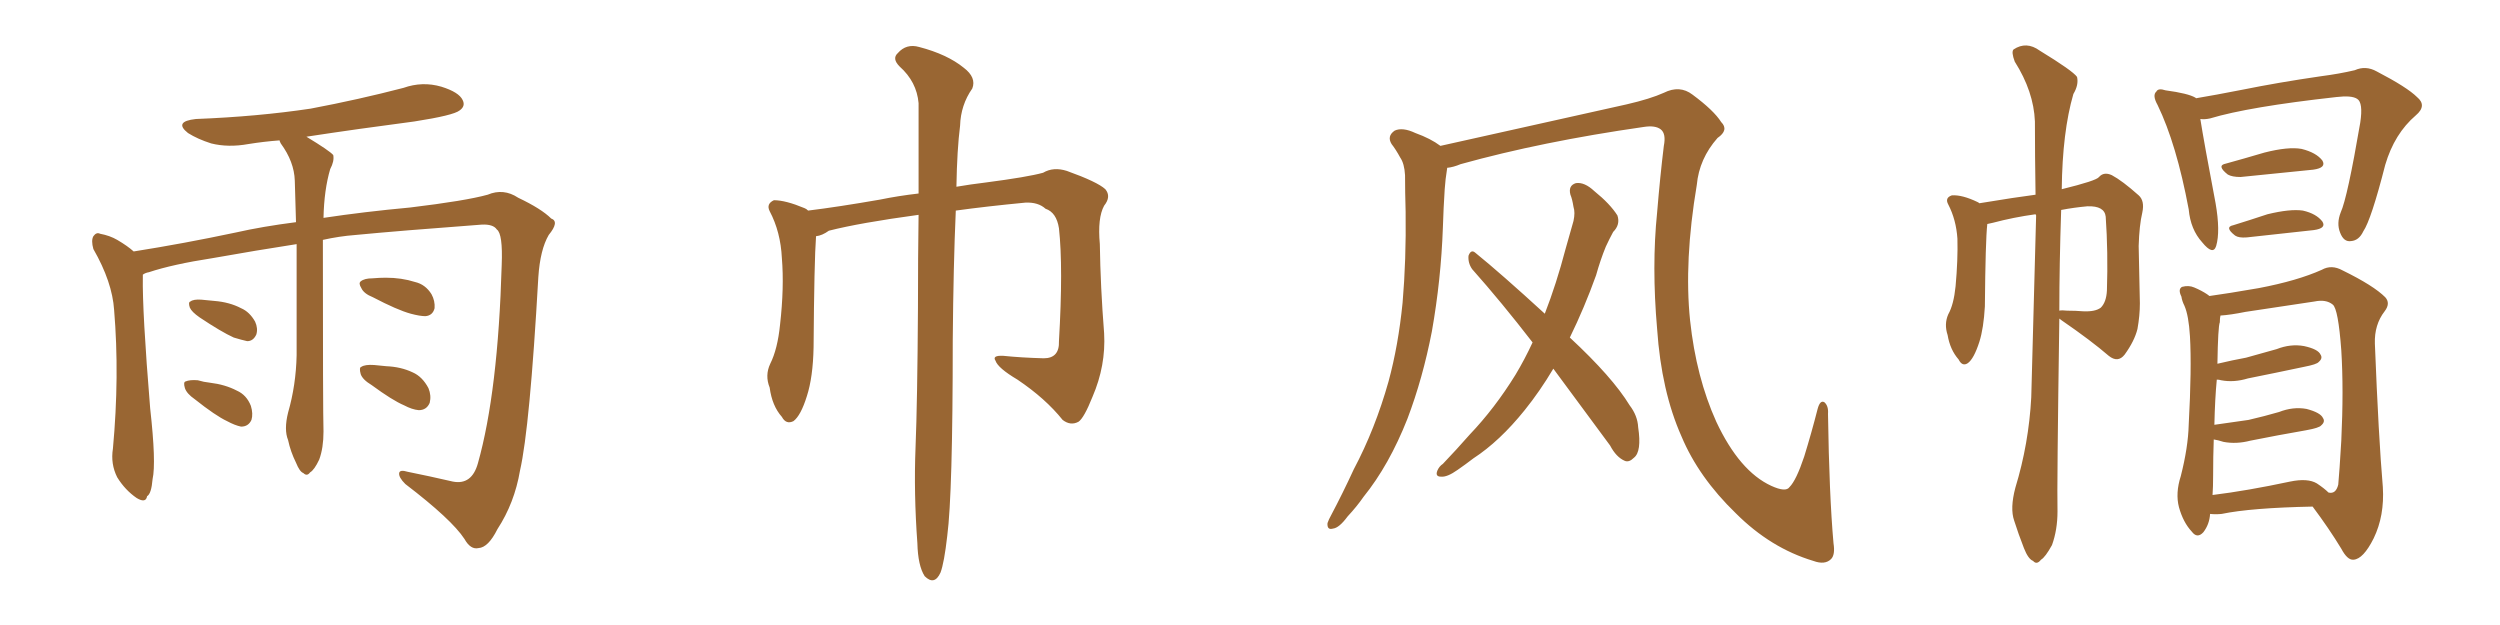<svg xmlns="http://www.w3.org/2000/svg" xmlns:xlink="http://www.w3.org/1999/xlink" width="600" height="150"><path fill="#996633" padding="10" d="M77.49 57.57L77.49 57.57Q77.49 99.02 77.64 103.56L77.64 103.56Q77.64 107.52 76.61 110.30L76.61 110.30Q75.44 112.79 74.41 113.38L74.41 113.38Q73.68 114.40 72.80 113.53L72.80 113.53Q71.92 113.23 71.04 111.04L71.04 111.04Q69.73 108.40 69.14 105.62L69.14 105.62Q68.12 103.13 69.14 99.02L69.14 99.02Q71.04 92.43 71.19 85.25L71.19 85.25Q71.19 71.04 71.19 58.59L71.19 58.59Q61.67 60.06 50.98 61.96L50.98 61.96Q41.46 63.43 35.74 65.33L35.74 65.33Q34.86 65.48 34.28 65.92L34.28 65.92Q34.28 66.21 34.28 66.36L34.28 66.36Q34.13 74.71 36.04 98.00L36.04 98.00Q37.50 111.04 36.62 114.99L36.62 114.99Q36.33 118.51 35.30 119.09L35.30 119.09Q35.01 120.85 32.81 119.53L32.81 119.53Q30.03 117.63 28.13 114.55L28.13 114.55Q26.51 111.33 27.10 107.67L27.10 107.67Q28.71 90.23 27.39 74.41L27.39 74.41Q26.95 67.68 22.41 59.77L22.41 59.77Q21.83 57.71 22.41 56.69L22.41 56.69Q23.14 55.66 24.02 56.10L24.02 56.10Q26.37 56.54 28.13 57.57L28.13 57.57Q30.62 59.03 32.08 60.35L32.08 60.35Q44.09 58.45 56.54 55.81L56.54 55.81Q62.99 54.35 71.04 53.32L71.04 53.32Q70.90 47.90 70.75 43.36L70.75 43.36Q70.61 38.82 67.38 34.42L67.38 34.42Q67.09 33.84 67.09 33.69L67.09 33.69Q63.28 33.98 59.62 34.57L59.62 34.57Q54.79 35.45 50.68 34.42L50.68 34.42Q47.46 33.40 45.12 31.93L45.12 31.93Q41.60 29.15 47.02 28.56L47.02 28.56Q61.82 27.98 74.56 26.07L74.56 26.07Q86.13 23.88 96.83 21.09L96.83 21.09Q101.37 19.48 105.91 20.80L105.91 20.80Q110.16 22.12 111.04 24.02L111.04 24.02Q111.77 25.49 110.30 26.51L110.30 26.51Q108.84 27.69 99.46 29.15L99.46 29.15Q85.99 30.91 73.54 32.81L73.54 32.81Q79.10 36.18 79.98 37.21L79.98 37.21Q80.27 38.67 79.25 40.58L79.25 40.58Q77.78 45.56 77.64 52.29L77.64 52.29Q87.30 50.83 98.44 49.80L98.44 49.80Q111.77 48.19 117.04 46.73L117.04 46.73Q120.85 45.12 124.37 47.46L124.37 47.46Q129.93 50.10 132.28 52.44L132.28 52.44Q134.33 53.17 131.69 56.40L131.69 56.40Q129.64 59.91 129.20 66.50L129.20 66.50Q127.15 102.69 124.80 112.94L124.80 112.94Q123.49 120.70 119.38 127.00L119.38 127.00Q117.19 131.40 114.84 131.54L114.84 131.54Q112.94 131.98 111.47 129.35L111.47 129.35Q108.40 124.66 97.27 116.16L97.27 116.16Q95.65 114.55 95.80 113.53L95.80 113.53Q95.95 112.65 97.85 113.23L97.85 113.23Q102.98 114.26 108.69 115.58L108.69 115.58Q113.23 116.46 114.70 111.18L114.70 111.18Q119.53 94.04 120.41 63.57L120.41 63.57Q120.70 56.10 119.24 55.08L119.24 55.08Q118.36 53.76 115.58 53.91L115.58 53.91Q95.95 55.37 85.25 56.40L85.25 56.40Q81.45 56.69 77.49 57.57ZM47.90 76.17L47.90 76.17Q46.00 74.85 45.56 73.83L45.56 73.83Q45.12 72.51 45.70 72.36L45.70 72.36Q46.44 71.78 48.34 71.92L48.34 71.92Q49.95 72.07 51.42 72.22L51.42 72.22Q55.08 72.51 57.86 73.97L57.86 73.97Q59.91 74.85 61.23 77.20L61.23 77.20Q61.96 78.81 61.52 80.27L61.52 80.27Q60.79 81.88 59.33 81.88L59.33 81.88Q58.01 81.59 56.10 81.01L56.10 81.01Q53.17 79.69 47.90 76.17ZM46.73 95.80L46.73 95.80Q44.82 94.48 44.38 93.16L44.38 93.16Q43.95 91.70 44.53 91.55L44.53 91.55Q45.56 91.11 47.46 91.26L47.46 91.26Q48.93 91.70 50.39 91.85L50.39 91.85Q54.05 92.29 56.84 93.75L56.84 93.75Q59.18 94.78 60.21 97.41L60.21 97.41Q60.79 99.32 60.35 100.78L60.35 100.78Q59.62 102.39 57.86 102.39L57.86 102.39Q56.40 102.10 54.49 101.07L54.49 101.07Q51.71 99.76 46.73 95.80ZM89.50 71.34L89.50 71.34Q87.30 70.46 86.72 69.14L86.72 69.14Q85.99 67.97 86.57 67.53L86.57 67.53Q87.45 66.80 89.36 66.80L89.36 66.80Q91.11 66.65 92.58 66.65L92.58 66.65Q96.39 66.65 99.61 67.68L99.61 67.68Q102.10 68.26 103.56 70.61L103.56 70.61Q104.44 72.22 104.30 73.97L104.30 73.97Q103.86 75.73 102.10 75.88L102.10 75.88Q100.78 75.88 98.58 75.29L98.58 75.29Q95.36 74.41 89.50 71.34ZM89.21 92.43L89.21 92.43L89.21 92.43Q87.01 91.11 86.57 89.79L86.57 89.79Q86.13 88.18 86.72 88.04L86.72 88.04Q87.60 87.45 89.79 87.60L89.79 87.60Q91.26 87.74 92.72 87.89L92.72 87.89Q96.24 88.04 99.02 89.36L99.02 89.36Q101.37 90.38 102.83 93.16L102.83 93.16Q103.56 94.92 103.13 96.68L103.13 96.68Q102.39 98.44 100.49 98.44L100.49 98.44Q98.88 98.29 96.97 97.27L96.97 97.27Q94.19 96.09 89.21 92.43ZM220.46 51.56L220.46 51.56L220.46 51.56Q206.40 53.47 198.93 55.37L198.93 55.37Q197.31 56.54 195.85 56.69L195.85 56.69Q195.41 62.55 195.26 83.35L195.26 83.35Q195.12 90.53 193.65 95.07L193.65 95.07Q192.19 99.76 190.43 101.07L190.43 101.07Q188.67 101.95 187.65 100.05L187.65 100.05Q185.30 97.41 184.72 93.02L184.72 93.02Q183.54 90.09 184.86 87.30L184.86 87.30Q186.62 83.79 187.21 77.93L187.21 77.93Q188.23 68.99 187.65 61.96L187.65 61.96Q187.35 55.66 184.72 50.68L184.72 50.68Q183.84 48.93 185.74 48.05L185.74 48.05Q188.53 48.05 193.07 49.95L193.07 49.95Q193.51 50.10 193.95 50.54L193.95 50.54Q201.12 49.66 211.23 47.90L211.23 47.90Q215.48 47.02 220.46 46.44L220.46 46.44Q220.46 33.25 220.46 24.76L220.46 24.76Q220.02 19.63 215.92 15.97L215.92 15.97Q214.01 14.06 215.48 12.74L215.48 12.74Q217.53 10.40 220.61 11.28L220.61 11.28Q227.34 13.04 231.30 16.26L231.30 16.26Q234.38 18.60 233.35 21.24L233.35 21.24Q230.57 25.20 230.42 30.18L230.42 30.18Q229.69 35.89 229.54 44.82L229.54 44.82Q232.91 44.24 236.57 43.80L236.57 43.80Q246.68 42.48 250.34 41.46L250.34 41.46Q252.83 39.99 256.05 41.02L256.05 41.02Q263.38 43.65 265.28 45.41L265.28 45.41Q266.75 47.17 264.99 49.37L264.99 49.37Q263.38 52.29 263.96 58.59L263.96 58.59Q264.11 68.85 264.99 79.98L264.99 79.98Q265.43 87.74 262.21 95.21L262.21 95.21Q260.16 100.34 258.84 101.22L258.84 101.22Q256.93 102.25 255.03 100.78L255.03 100.78Q250.93 95.65 244.19 91.11L244.19 91.11Q239.50 88.33 238.92 86.57L238.92 86.57Q238.04 85.25 240.82 85.40L240.82 85.40Q245.07 85.84 250.49 85.99L250.49 85.99Q254.30 85.99 254.15 81.88L254.15 81.88Q255.18 64.16 254.15 54.79L254.15 54.79Q253.56 50.98 250.93 50.10L250.93 50.10Q249.17 48.49 246.09 48.63L246.09 48.63Q236.87 49.51 229.39 50.54L229.39 50.54Q228.81 63.57 228.66 81.74L228.66 81.74Q228.66 118.51 227.34 128.61L227.34 128.61Q226.61 135.06 225.73 137.40L225.73 137.40Q224.27 140.63 221.92 138.28L221.92 138.28Q220.31 135.79 220.17 130.37L220.17 130.37Q219.29 118.36 219.73 107.37L219.73 107.37Q220.17 96.39 220.31 73.97L220.31 73.97Q220.31 61.38 220.46 51.56ZM440.04 130.37L440.04 130.37Q440.48 133.15 439.45 134.18L439.45 134.18Q437.99 135.64 435.21 134.62L435.21 134.62Q424.95 131.54 416.60 123.19L416.60 123.19Q407.67 114.55 403.56 104.74L403.56 104.74Q398.73 93.90 397.71 78.96L397.71 78.96Q396.39 63.87 397.71 50.98L397.71 50.98Q398.44 42.19 399.32 35.01L399.32 35.01Q399.90 32.08 398.58 31.05L398.58 31.05Q397.27 30.03 394.48 30.47L394.48 30.47Q370.02 33.98 350.54 39.40L350.54 39.40Q348.78 40.14 347.31 40.28L347.31 40.28Q347.31 40.28 347.31 40.43L347.31 40.43Q346.88 43.07 346.73 45.41L346.73 45.41Q346.44 49.80 346.29 54.64L346.29 54.64Q345.85 67.09 343.65 79.54L343.65 79.54Q341.46 90.82 337.79 100.49L337.79 100.49Q333.40 111.62 327.25 119.24L327.25 119.24Q325.63 121.58 323.44 123.93L323.44 123.93Q321.39 126.71 319.92 126.86L319.92 126.86Q318.46 127.29 318.60 125.54L318.60 125.54Q318.90 124.66 319.48 123.63L319.48 123.63Q322.27 118.36 324.90 112.65L324.90 112.65Q330.03 102.98 333.25 91.55L333.25 91.55Q335.60 82.91 336.62 72.66L336.62 72.66Q337.50 62.40 337.35 50.83L337.35 50.83Q337.21 46.00 337.21 42.04L337.21 42.04Q337.06 39.26 336.04 37.79L336.04 37.79Q335.01 35.89 333.98 34.57L333.98 34.57Q332.81 32.67 334.72 31.35L334.72 31.35Q336.62 30.47 339.70 31.93L339.70 31.93Q343.36 33.25 345.70 35.01L345.70 35.01Q358.15 32.23 390.38 25.05L390.38 25.05Q396.09 23.73 399.32 22.27L399.32 22.27Q403.13 20.36 406.20 22.71L406.20 22.71Q411.33 26.51 413.09 29.30L413.09 29.30Q414.99 31.20 412.21 33.11L412.21 33.11Q407.81 38.09 407.23 44.38L407.23 44.38Q404.15 62.70 405.62 76.90L405.62 76.90Q407.08 90.53 411.91 101.22L411.91 101.22Q417.48 113.09 425.10 116.60L425.10 116.60Q428.61 118.21 429.49 116.89L429.49 116.89Q431.10 115.28 433.01 109.57L433.01 109.57Q434.77 103.86 436.23 98.14L436.23 98.14Q436.82 95.95 437.84 96.53L437.84 96.53Q438.87 97.41 438.72 99.32L438.72 99.32Q439.01 118.80 440.04 130.37ZM372.80 88.48L372.80 88.48L372.80 88.48Q369.58 93.90 365.92 98.44L365.92 98.44Q359.91 105.91 353.61 110.01L353.61 110.01Q351.71 111.47 349.80 112.79L349.80 112.79Q347.31 114.55 345.85 114.40L345.85 114.40Q344.38 114.40 344.97 112.94L344.97 112.94Q345.41 111.91 346.29 111.33L346.29 111.33Q349.51 107.96 352.73 104.30L352.73 104.30Q358.74 98.00 363.72 89.94L363.72 89.94Q365.92 86.28 367.82 82.18L367.82 82.18Q360.35 72.51 353.32 64.60L353.32 64.60Q352.29 63.13 352.44 61.38L352.44 61.38Q353.03 59.77 354.05 60.64L354.05 60.64Q360.21 65.63 370.75 75.29L370.75 75.29Q373.54 68.12 375.73 59.77L375.73 59.77Q376.76 56.10 377.64 53.03L377.64 53.03Q378.08 50.98 377.64 49.66L377.64 49.66Q377.34 47.75 376.90 46.73L376.90 46.73Q376.32 44.53 378.22 43.95L378.22 43.95Q380.27 43.65 382.62 45.85L382.62 45.85Q386.43 48.93 388.18 51.71L388.18 51.71Q388.92 53.91 387.16 55.66L387.16 55.66Q386.28 57.28 385.40 59.18L385.40 59.18Q384.08 62.40 383.06 66.06L383.06 66.06Q380.27 73.83 376.76 81.01L376.76 81.01Q387.01 90.53 391.11 97.27L391.11 97.27Q393.02 99.76 393.16 102.54L393.16 102.54Q394.04 108.40 392.14 109.86L392.14 109.86Q390.97 111.04 389.94 110.60L389.94 110.60Q387.89 109.72 386.43 106.93L386.43 106.93Q379.10 96.97 372.80 88.48ZM483.69 117.04L483.69 117.04Q486.91 106.49 487.50 95.36L487.50 95.36Q488.09 72.51 488.67 51.71L488.67 51.71Q488.53 51.42 488.53 51.42L488.53 51.42Q483.25 52.15 478.27 53.47L478.27 53.47Q477.54 53.61 476.95 53.76L476.95 53.76Q476.51 57.71 476.37 73.54L476.37 73.54Q476.07 78.81 475.05 82.03L475.05 82.03Q473.73 86.13 472.27 87.16L472.27 87.16Q470.95 88.04 470.07 86.28L470.07 86.28Q468.02 83.94 467.43 80.42L467.43 80.42Q466.55 77.78 467.58 75.44L467.58 75.44Q468.90 73.10 469.34 68.70L469.34 68.70Q469.92 62.26 469.78 57.28L469.78 57.28Q469.48 52.73 467.58 49.07L467.58 49.07Q466.70 47.46 468.46 46.88L468.46 46.88Q470.95 46.73 474.61 48.49L474.61 48.49Q474.90 48.63 475.05 48.78L475.05 48.78Q483.98 47.31 488.53 46.73L488.53 46.73Q488.38 37.21 488.38 29.15L488.38 29.15Q488.09 21.97 483.54 14.79L483.54 14.79Q482.67 12.45 483.25 11.87L483.25 11.87Q486.33 9.81 489.55 12.16L489.55 12.16Q497.46 16.99 498.49 18.46L498.49 18.46Q498.93 20.36 497.61 22.56L497.61 22.56Q494.97 31.64 494.82 45.41L494.82 45.41Q503.17 43.36 503.76 42.48L503.76 42.48Q504.93 41.16 506.84 42.04L506.84 42.04Q509.33 43.36 513.28 46.88L513.28 46.88Q514.75 48.19 514.16 50.98L514.16 50.98Q513.43 54.05 513.28 59.03L513.28 59.03Q513.43 65.77 513.57 72.80L513.57 72.80Q513.57 75.73 512.99 78.96L512.99 78.96Q512.26 81.88 509.91 85.11L509.91 85.11Q508.30 87.16 506.10 85.40L506.10 85.40Q501.86 81.74 494.82 76.90L494.82 76.90Q494.38 76.61 494.24 76.46L494.24 76.46Q493.65 117.04 493.80 122.75L493.80 122.75Q493.80 127.15 492.48 130.81L492.48 130.81Q490.87 133.74 489.84 134.33L489.84 134.33Q488.82 135.64 487.94 134.62L487.94 134.62Q486.77 134.18 485.74 131.54L485.74 131.54Q484.42 128.17 483.40 124.95L483.40 124.95Q482.37 122.02 483.69 117.04ZM494.68 50.39L494.68 50.39Q494.24 63.57 494.24 74.56L494.24 74.56Q494.82 74.41 496.14 74.56L496.14 74.56Q498.19 74.56 499.95 74.71L499.95 74.71Q502.88 74.85 504.20 73.83L504.20 73.83Q505.52 72.51 505.66 69.73L505.66 69.73Q505.96 60.50 505.37 52.00L505.37 52.00Q505.08 49.37 500.98 49.51L500.98 49.51Q497.75 49.80 494.68 50.39ZM528.08 28.56L528.08 28.56Q528.96 34.13 531.74 48.78L531.74 48.78Q532.91 55.52 531.88 59.03L531.88 59.03Q531.15 61.38 528.52 58.15L528.52 58.15Q525.73 55.08 525.29 50.24L525.29 50.24Q522.36 34.57 517.82 25.20L517.82 25.20Q516.50 22.85 517.53 21.97L517.53 21.97Q517.97 21.09 519.73 21.68L519.73 21.68Q525.15 22.41 526.90 23.44L526.90 23.44Q526.90 23.44 527.05 23.58L527.05 23.58Q531.45 22.85 538.18 21.53L538.18 21.53Q546.83 19.78 556.93 18.31L556.93 18.31Q561.47 17.72 565.14 16.85L565.14 16.85Q567.77 15.67 570.41 17.14L570.41 17.14Q577.73 20.95 580.08 23.29L580.08 23.29Q582.57 25.34 579.79 27.69L579.79 27.69Q574.66 32.08 572.46 39.55L572.46 39.55Q569.09 52.73 567.19 55.52L567.19 55.52Q566.16 57.71 564.26 57.86L564.26 57.86Q562.50 58.15 561.62 55.81L561.62 55.81Q560.74 53.61 561.77 50.98L561.77 50.98Q563.38 47.46 566.46 29.44L566.46 29.44Q567.19 24.61 565.72 23.73L565.72 23.73Q564.40 22.85 560.74 23.29L560.74 23.29Q539.65 25.63 530.42 28.42L530.42 28.42Q529.10 28.71 528.08 28.56ZM534.23 39.26L534.23 39.26Q538.48 38.09 543.46 36.62L543.46 36.62Q549.17 35.16 552.39 35.74L552.39 35.74Q555.91 36.62 557.37 38.53L557.37 38.53Q558.40 40.28 555.18 40.72L555.18 40.72Q547.85 41.46 537.74 42.48L537.74 42.48Q535.69 42.48 534.67 41.89L534.67 41.89Q531.88 39.70 534.23 39.26ZM535.99 54.05L535.99 54.05Q539.79 52.88 544.19 51.42L544.19 51.42Q549.61 50.10 552.69 50.54L552.69 50.54Q555.91 51.27 557.37 53.17L557.37 53.17Q558.40 54.79 555.32 55.22L555.32 55.22Q548.58 55.96 539.21 56.98L539.21 56.98Q537.30 57.13 536.43 56.54L536.43 56.54Q533.79 54.49 535.99 54.05ZM530.42 123.34L530.42 123.34Q530.27 125.83 528.81 127.73L528.81 127.73Q527.34 129.35 526.03 127.59L526.03 127.59Q523.97 125.39 522.95 121.73L522.95 121.73Q522.07 118.36 523.39 114.26L523.39 114.26Q525.15 107.37 525.29 101.95L525.29 101.95Q526.03 88.33 525.59 80.71L525.59 80.71Q525.29 75.73 524.27 73.39L524.27 73.39Q523.68 72.22 523.54 71.19L523.54 71.19Q522.66 69.43 523.68 68.85L523.68 68.85Q525.29 68.41 526.61 68.99L526.61 68.99Q528.37 69.73 529.69 70.61L529.69 70.61Q530.13 70.90 530.27 71.04L530.27 71.04Q534.52 70.46 542.14 69.14L542.14 69.14Q551.37 67.38 557.23 64.75L557.23 64.75Q559.57 63.43 562.21 64.89L562.21 64.89Q569.68 68.55 572.46 71.34L572.46 71.34Q573.78 72.80 572.31 74.71L572.31 74.71Q569.82 77.93 569.97 82.47L569.97 82.47Q570.85 104.88 571.88 116.89L571.88 116.89Q572.31 123.78 569.68 129.20L569.68 129.20Q567.19 134.18 564.84 134.33L564.84 134.33Q563.38 134.47 561.91 131.69L561.91 131.69Q558.98 126.86 555.03 121.58L555.03 121.58Q540.23 121.88 533.20 123.34L533.20 123.34Q531.74 123.49 530.42 123.34ZM556.05 116.02L556.05 116.02L556.05 116.02Q557.81 117.19 558.84 118.21L558.84 118.21Q560.60 118.65 561.18 116.31L561.18 116.31Q561.47 113.23 561.91 105.76L561.91 105.76Q562.50 93.46 561.91 84.08L561.91 84.08Q561.18 74.12 559.86 73.10L559.86 73.10Q558.25 71.78 555.47 72.36L555.47 72.36Q547.85 73.54 538.92 74.85L538.92 74.85Q535.25 75.59 532.91 75.73L532.91 75.73Q532.76 76.32 532.76 77.34L532.76 77.34Q532.32 78.37 532.18 87.30L532.18 87.30Q535.84 86.43 539.06 85.84L539.06 85.84Q542.87 84.81 546.39 83.79L546.39 83.79Q549.76 82.47 552.98 83.06L552.98 83.06Q556.35 83.79 556.93 85.11L556.93 85.11Q557.52 85.99 556.49 86.87L556.49 86.87Q556.05 87.45 552.98 88.04L552.98 88.04Q546.09 89.50 539.50 90.82L539.50 90.82Q536.13 91.85 533.06 91.26L533.06 91.26Q532.62 91.11 532.03 91.11L532.03 91.11Q531.59 95.65 531.45 101.95L531.45 101.95Q535.69 101.37 539.65 100.78L539.65 100.78Q543.46 99.90 546.97 98.88L546.97 98.88Q550.34 97.56 553.56 98.14L553.56 98.14Q556.93 99.02 557.52 100.34L557.52 100.34Q558.11 101.22 557.08 102.10L557.08 102.10Q556.64 102.69 553.42 103.27L553.42 103.27Q546.68 104.44 540.09 105.76L540.09 105.76Q536.72 106.64 533.64 106.05L533.64 106.05Q532.32 105.62 531.30 105.47L531.30 105.47Q531.15 109.57 531.15 114.11L531.15 114.11Q531.15 116.89 531.01 118.80L531.01 118.80Q539.36 117.77 549.61 115.58L549.61 115.58Q553.86 114.70 556.05 116.02Z"/></svg>